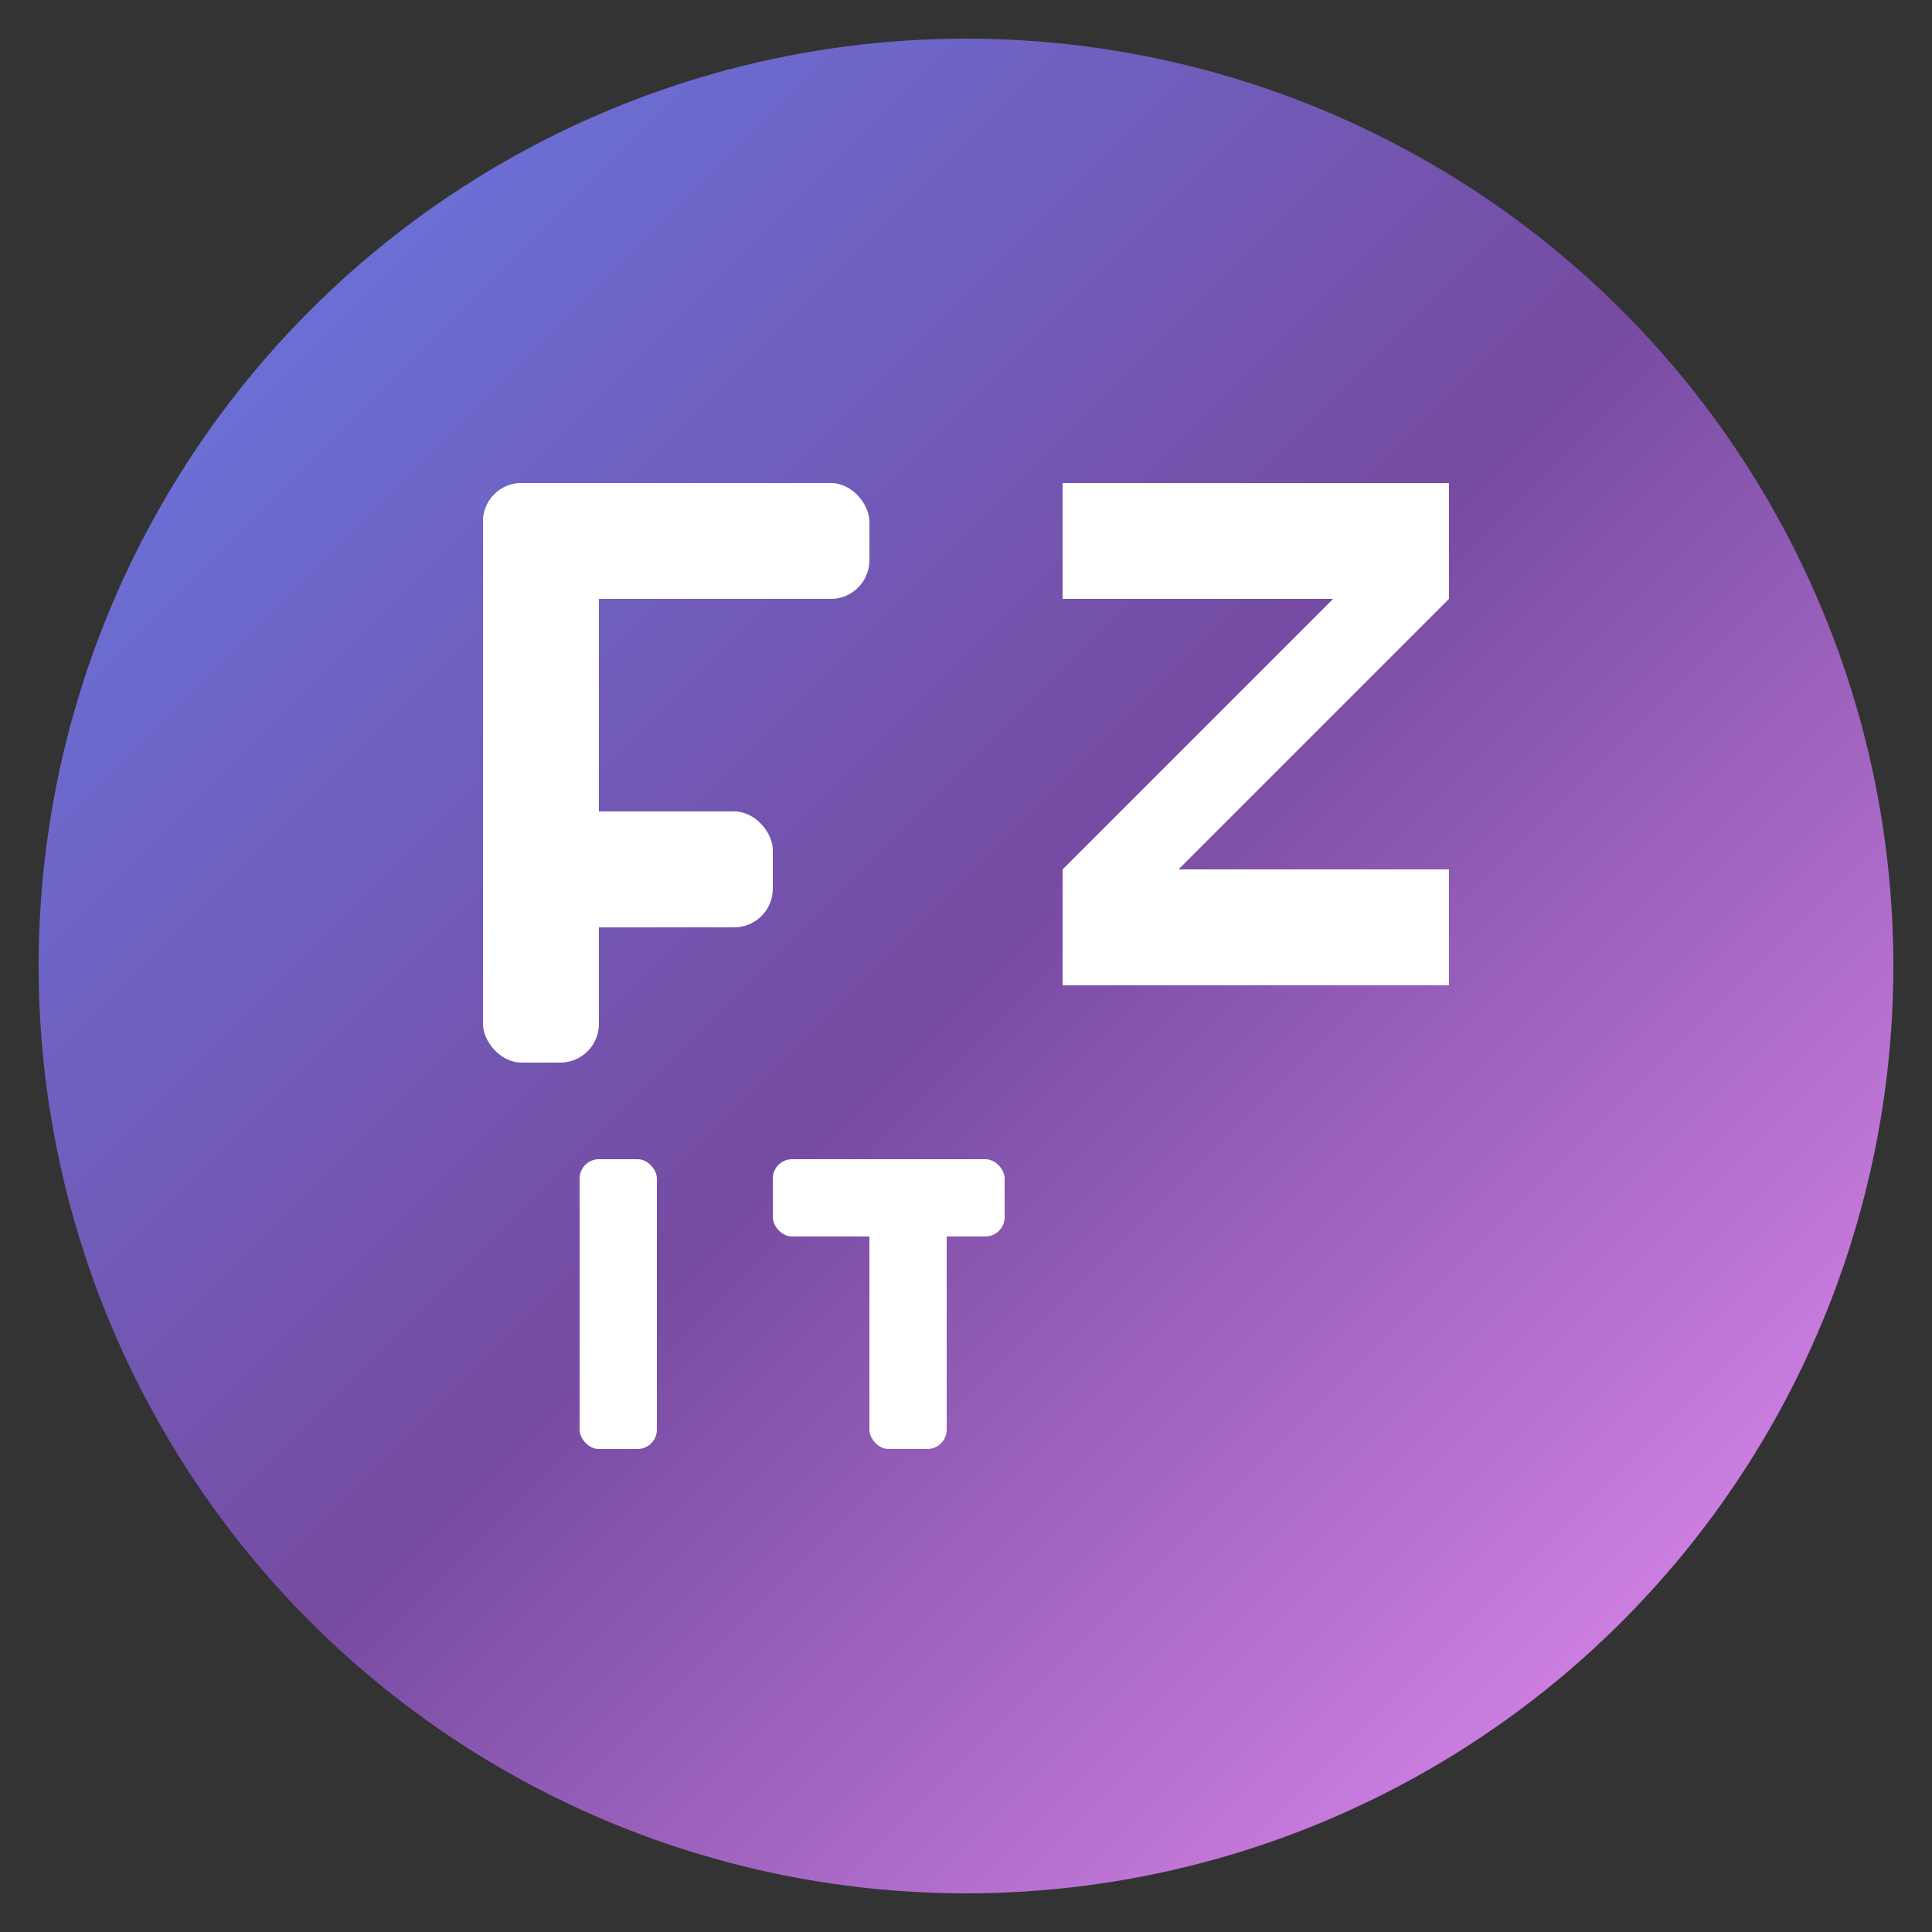 <svg xmlns="http://www.w3.org/2000/svg" viewBox="0 0 100 100">
  <rect x="0" y="0" width="100" height="100" fill="#333333" stroke="none"/>
  <defs>
    <linearGradient id="grad1" x1="0%" y1="0%" x2="100%" y2="100%">
      <stop offset="0%" style="stop-color:#667eea;stop-opacity:1" />
      <stop offset="50%" style="stop-color:#764ba2;stop-opacity:1" />
      <stop offset="100%" style="stop-color:#f093fb;stop-opacity:1" />
    </linearGradient>
  </defs>
  
  <!-- Background Circle -->
  <circle cx="50" cy="50" r="48" fill="url(#grad1)"/>
  
  <!-- Letter F and Z stylized -->
  <g fill="white">
    <!-- F -->
    <rect x="25" y="25" width="20" height="6" rx="2"/>
    <rect x="25" y="25" width="6" height="30" rx="2"/>
    <rect x="25" y="42" width="15" height="6" rx="2"/>
    
    <!-- Z -->
    <polygon points="55,25 75,25 75,31 61,45 75,45 75,51 55,51 55,45 69,31 55,31"/>
    
    <!-- IT text -->
    <rect x="30" y="60" width="4" height="15" rx="1"/>
    <rect x="40" y="60" width="12" height="4" rx="1"/>
    <rect x="45" y="60" width="4" height="15" rx="1"/>
  </g>
</svg>

